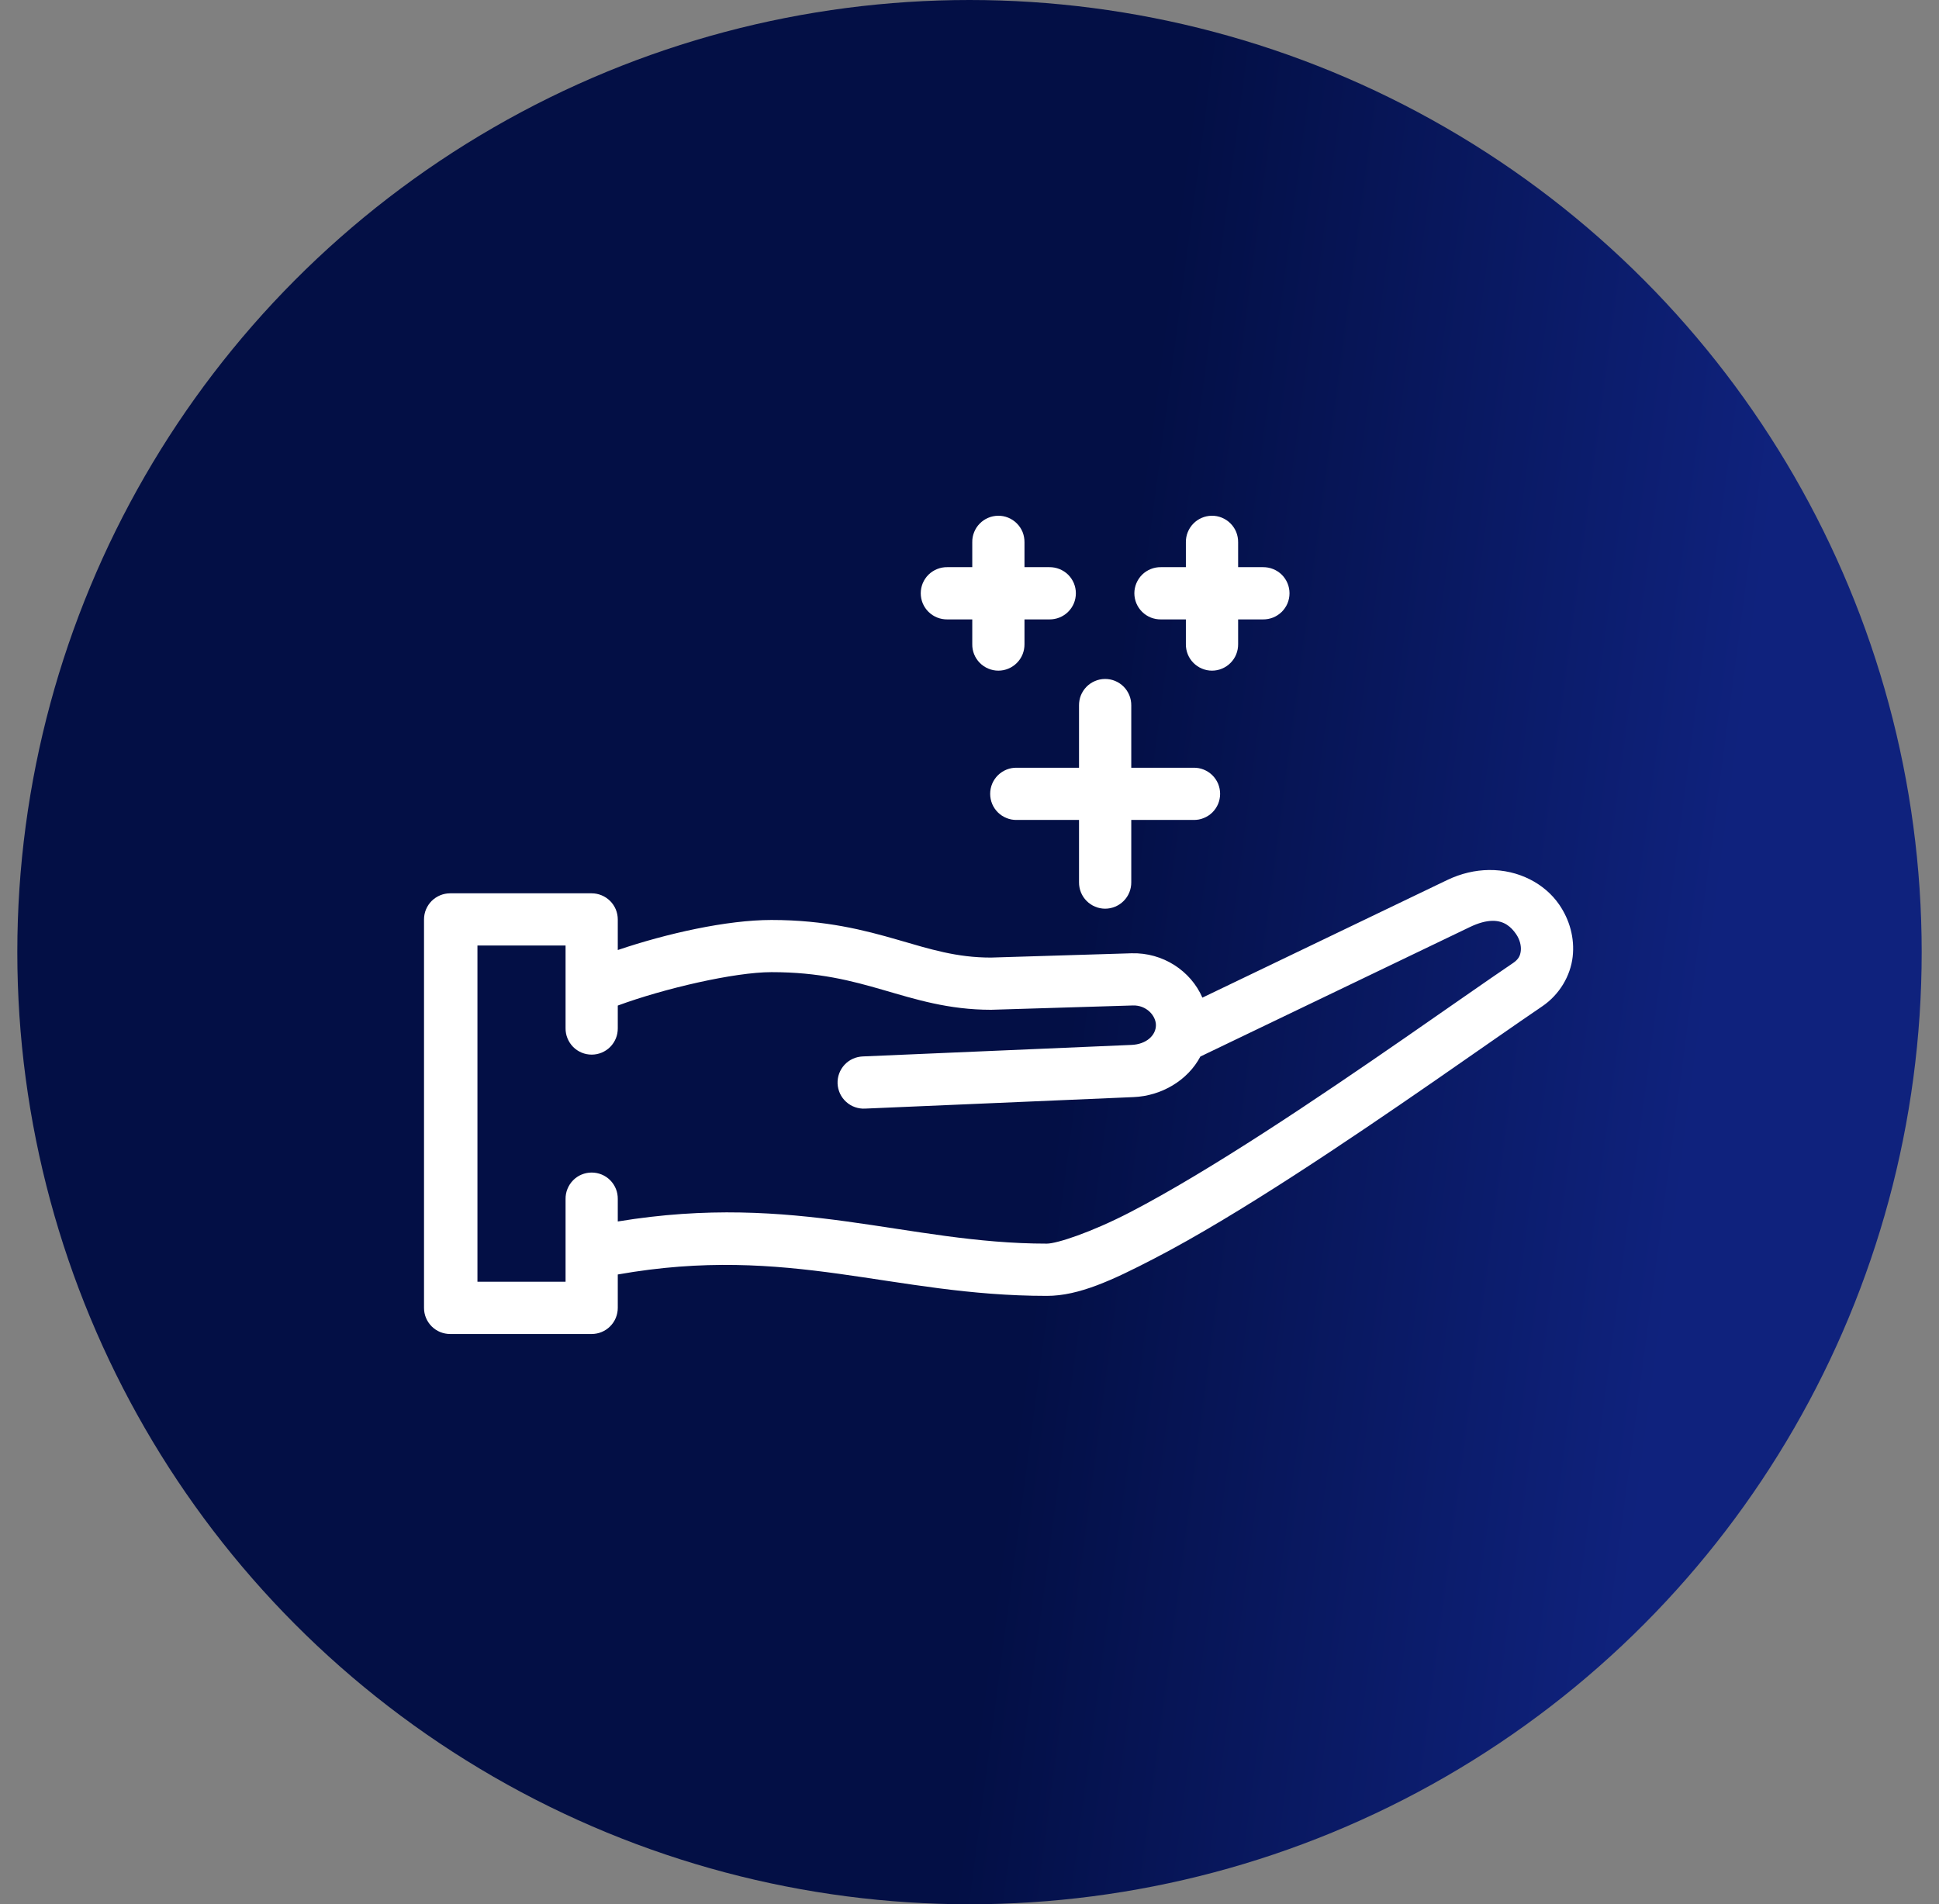 <svg width="56" height="55" viewBox="0 0 56 55" fill="none" xmlns="http://www.w3.org/2000/svg">
<rect x="0" y="0" width="56" height="55" fill="#808080" stroke="none"/>
<circle cx="28" cy="27.5" r="27.5" fill="url(#paint0_linear_1068_3956)"/>
<path fill-rule="evenodd" clip-rule="evenodd" d="M43 25.128C42.61 25.133 42.2 25.223 41.791 25.42L34.726 28.814C34.391 28.041 33.586 27.507 32.679 27.533H32.678L28.62 27.657C27.626 27.657 26.875 27.418 25.927 27.143C24.976 26.868 23.844 26.571 22.281 26.571C20.992 26.571 19.256 26.96 17.842 27.439V26.556C17.842 26.457 17.822 26.358 17.785 26.267C17.747 26.176 17.691 26.092 17.621 26.022C17.551 25.953 17.468 25.897 17.376 25.859C17.285 25.821 17.186 25.801 17.088 25.801H13C12.901 25.801 12.802 25.821 12.711 25.859C12.62 25.897 12.536 25.953 12.466 26.022C12.397 26.092 12.341 26.176 12.303 26.267C12.265 26.358 12.246 26.457 12.246 26.556V29.637V37.775C12.246 37.874 12.265 37.972 12.303 38.064C12.341 38.155 12.397 38.238 12.466 38.308C12.536 38.378 12.62 38.434 12.711 38.472C12.802 38.509 12.901 38.529 13 38.529H17.088C17.186 38.529 17.285 38.51 17.376 38.472C17.468 38.434 17.551 38.378 17.621 38.308C17.691 38.238 17.747 38.155 17.785 38.063C17.822 37.972 17.842 37.874 17.842 37.775V36.81C22.808 35.931 25.761 37.428 30.234 37.428H30.235C31.16 37.428 32.13 36.975 33.344 36.345C34.558 35.716 35.946 34.87 37.35 33.964C40.159 32.15 43.036 30.085 44.534 29.07C45.048 28.723 45.357 28.177 45.42 27.635C45.482 27.094 45.331 26.562 45.029 26.124C44.614 25.521 43.857 25.117 43 25.128ZM43.103 26.596C43.442 26.591 43.644 26.772 43.786 26.979C43.895 27.136 43.938 27.321 43.922 27.462C43.905 27.603 43.861 27.705 43.691 27.82H43.69C42.148 28.864 39.297 30.911 36.532 32.696C35.15 33.589 33.79 34.414 32.65 35.006C31.509 35.598 30.519 35.919 30.233 35.919C26.185 35.919 23.021 34.427 17.842 35.279V34.629C17.843 34.53 17.825 34.43 17.788 34.338C17.75 34.245 17.695 34.161 17.625 34.09C17.555 34.019 17.471 33.962 17.379 33.924C17.287 33.886 17.188 33.866 17.088 33.866C16.988 33.866 16.889 33.886 16.797 33.924C16.705 33.962 16.621 34.019 16.551 34.09C16.482 34.161 16.426 34.245 16.389 34.338C16.351 34.43 16.333 34.53 16.334 34.629V37.02H13.789V27.309H16.334V29.697C16.333 29.796 16.351 29.896 16.389 29.988C16.426 30.08 16.482 30.165 16.551 30.236C16.621 30.307 16.705 30.363 16.797 30.402C16.889 30.44 16.988 30.46 17.088 30.46C17.188 30.46 17.287 30.44 17.379 30.402C17.471 30.363 17.555 30.307 17.625 30.236C17.695 30.165 17.75 30.08 17.788 29.988C17.825 29.896 17.843 29.796 17.842 29.697V29.043C19.174 28.551 21.212 28.078 22.281 28.078C23.659 28.078 24.581 28.324 25.508 28.592C26.435 28.86 27.386 29.165 28.628 29.165C28.636 29.165 28.643 29.165 28.651 29.164L32.722 29.04C33.105 29.029 33.384 29.33 33.384 29.61C33.384 29.895 33.118 30.163 32.672 30.18L32.669 30.18L24.923 30.512C24.823 30.516 24.724 30.538 24.633 30.579C24.542 30.62 24.46 30.679 24.392 30.752C24.324 30.825 24.271 30.911 24.236 31.005C24.202 31.098 24.186 31.198 24.19 31.298C24.195 31.398 24.219 31.496 24.261 31.587C24.304 31.677 24.364 31.758 24.438 31.825C24.512 31.892 24.599 31.944 24.693 31.977C24.787 32.01 24.888 32.025 24.987 32.019L32.73 31.687H32.733C33.544 31.655 34.305 31.204 34.668 30.515L42.444 26.779C42.709 26.651 42.925 26.598 43.103 26.596Z" fill="white"/>
<path fill-rule="evenodd" clip-rule="evenodd" d="M31.906 19.61C31.807 19.611 31.709 19.633 31.619 19.672C31.528 19.711 31.445 19.768 31.376 19.839C31.308 19.909 31.253 19.994 31.216 20.085C31.18 20.177 31.162 20.276 31.163 20.375V22.174H29.364C29.265 22.172 29.164 22.19 29.072 22.227C28.979 22.264 28.894 22.32 28.822 22.39C28.751 22.46 28.694 22.544 28.655 22.636C28.617 22.728 28.597 22.828 28.597 22.928C28.597 23.028 28.617 23.128 28.655 23.22C28.694 23.312 28.751 23.396 28.822 23.466C28.894 23.536 28.979 23.592 29.072 23.628C29.164 23.666 29.265 23.684 29.364 23.682H31.163V25.481C31.162 25.581 31.181 25.68 31.218 25.773C31.255 25.865 31.311 25.95 31.381 26.02C31.451 26.091 31.535 26.148 31.627 26.186C31.718 26.225 31.818 26.245 31.918 26.245C32.017 26.245 32.116 26.225 32.208 26.186C32.3 26.148 32.384 26.091 32.454 26.02C32.524 25.95 32.58 25.865 32.617 25.773C32.654 25.68 32.673 25.581 32.672 25.481V23.682H34.471C34.57 23.684 34.671 23.666 34.763 23.628C34.856 23.592 34.941 23.536 35.013 23.466C35.084 23.396 35.141 23.312 35.18 23.22C35.218 23.128 35.238 23.028 35.238 22.928C35.238 22.828 35.218 22.728 35.18 22.636C35.141 22.544 35.084 22.46 35.013 22.39C34.941 22.32 34.856 22.264 34.763 22.227C34.671 22.19 34.57 22.172 34.471 22.174H32.672V20.375C32.673 20.274 32.654 20.173 32.616 20.08C32.578 19.987 32.522 19.902 32.451 19.831C32.379 19.759 32.294 19.703 32.201 19.665C32.107 19.627 32.007 19.608 31.906 19.61Z" fill="white"/>
<path fill-rule="evenodd" clip-rule="evenodd" d="M34.992 14.896C34.894 14.898 34.795 14.918 34.705 14.958C34.614 14.997 34.531 15.054 34.463 15.125C34.394 15.195 34.339 15.28 34.303 15.372C34.266 15.463 34.248 15.562 34.249 15.661V16.381H33.529C33.429 16.379 33.329 16.398 33.236 16.435C33.144 16.472 33.058 16.527 32.987 16.597C32.916 16.667 32.859 16.752 32.82 16.844C32.782 16.936 32.761 17.035 32.761 17.135C32.761 17.235 32.782 17.335 32.82 17.427C32.859 17.519 32.916 17.603 32.987 17.673C33.058 17.743 33.144 17.799 33.236 17.836C33.329 17.873 33.429 17.891 33.529 17.89H34.249V18.606C34.248 18.706 34.267 18.805 34.304 18.898C34.341 18.99 34.397 19.075 34.467 19.145C34.537 19.216 34.621 19.273 34.713 19.311C34.805 19.35 34.904 19.37 35.004 19.37C35.103 19.37 35.203 19.35 35.294 19.311C35.386 19.273 35.47 19.216 35.54 19.145C35.61 19.075 35.666 18.99 35.703 18.898C35.74 18.805 35.759 18.706 35.758 18.606V17.89H36.474C36.574 17.891 36.675 17.873 36.767 17.836C36.86 17.799 36.945 17.743 37.017 17.673C37.088 17.603 37.145 17.519 37.184 17.427C37.222 17.335 37.242 17.235 37.242 17.135C37.242 17.035 37.222 16.936 37.184 16.844C37.145 16.752 37.088 16.667 37.017 16.597C36.945 16.527 36.86 16.472 36.767 16.435C36.675 16.398 36.574 16.38 36.474 16.381H35.758V15.661C35.759 15.56 35.74 15.459 35.703 15.366C35.665 15.273 35.608 15.188 35.537 15.117C35.466 15.046 35.38 14.989 35.287 14.951C35.194 14.913 35.093 14.894 34.992 14.896Z" fill="white"/>
<path fill-rule="evenodd" clip-rule="evenodd" d="M28.822 14.896C28.724 14.898 28.625 14.918 28.535 14.958C28.444 14.997 28.361 15.054 28.293 15.125C28.224 15.195 28.169 15.28 28.133 15.372C28.096 15.463 28.078 15.562 28.08 15.661V16.381H27.359C27.259 16.379 27.159 16.398 27.067 16.435C26.974 16.472 26.889 16.527 26.817 16.597C26.746 16.667 26.689 16.752 26.65 16.844C26.612 16.936 26.592 17.035 26.592 17.135C26.592 17.235 26.612 17.335 26.65 17.427C26.689 17.519 26.746 17.603 26.817 17.673C26.889 17.743 26.974 17.799 27.067 17.836C27.159 17.873 27.259 17.891 27.359 17.89H28.08V18.606C28.078 18.706 28.097 18.805 28.134 18.898C28.172 18.99 28.227 19.075 28.297 19.145C28.367 19.216 28.451 19.273 28.543 19.311C28.635 19.35 28.734 19.37 28.834 19.37C28.933 19.37 29.033 19.35 29.125 19.311C29.216 19.273 29.3 19.216 29.37 19.145C29.44 19.075 29.496 18.99 29.533 18.898C29.57 18.805 29.589 18.706 29.588 18.606V17.89H30.305C30.404 17.891 30.505 17.873 30.597 17.836C30.69 17.799 30.775 17.743 30.847 17.673C30.918 17.603 30.975 17.519 31.014 17.427C31.052 17.335 31.072 17.235 31.072 17.135C31.072 17.035 31.052 16.936 31.014 16.844C30.975 16.752 30.918 16.667 30.847 16.597C30.775 16.527 30.69 16.472 30.597 16.435C30.505 16.398 30.404 16.38 30.305 16.381H29.588V15.661C29.589 15.56 29.57 15.459 29.533 15.366C29.495 15.273 29.438 15.188 29.367 15.117C29.296 15.046 29.21 14.989 29.117 14.951C29.024 14.913 28.923 14.894 28.822 14.896Z" fill="white"/>
<defs>
<linearGradient id="paint0_linear_1068_3956" x1="19.292" y1="22.458" x2="49.643" y2="26.466" gradientUnits="userSpaceOnUse">
<stop offset="0.405" stop-color="#030F45"/>
<stop offset="1" stop-color="#0F227D"/>
</linearGradient>
</defs>
</svg>
